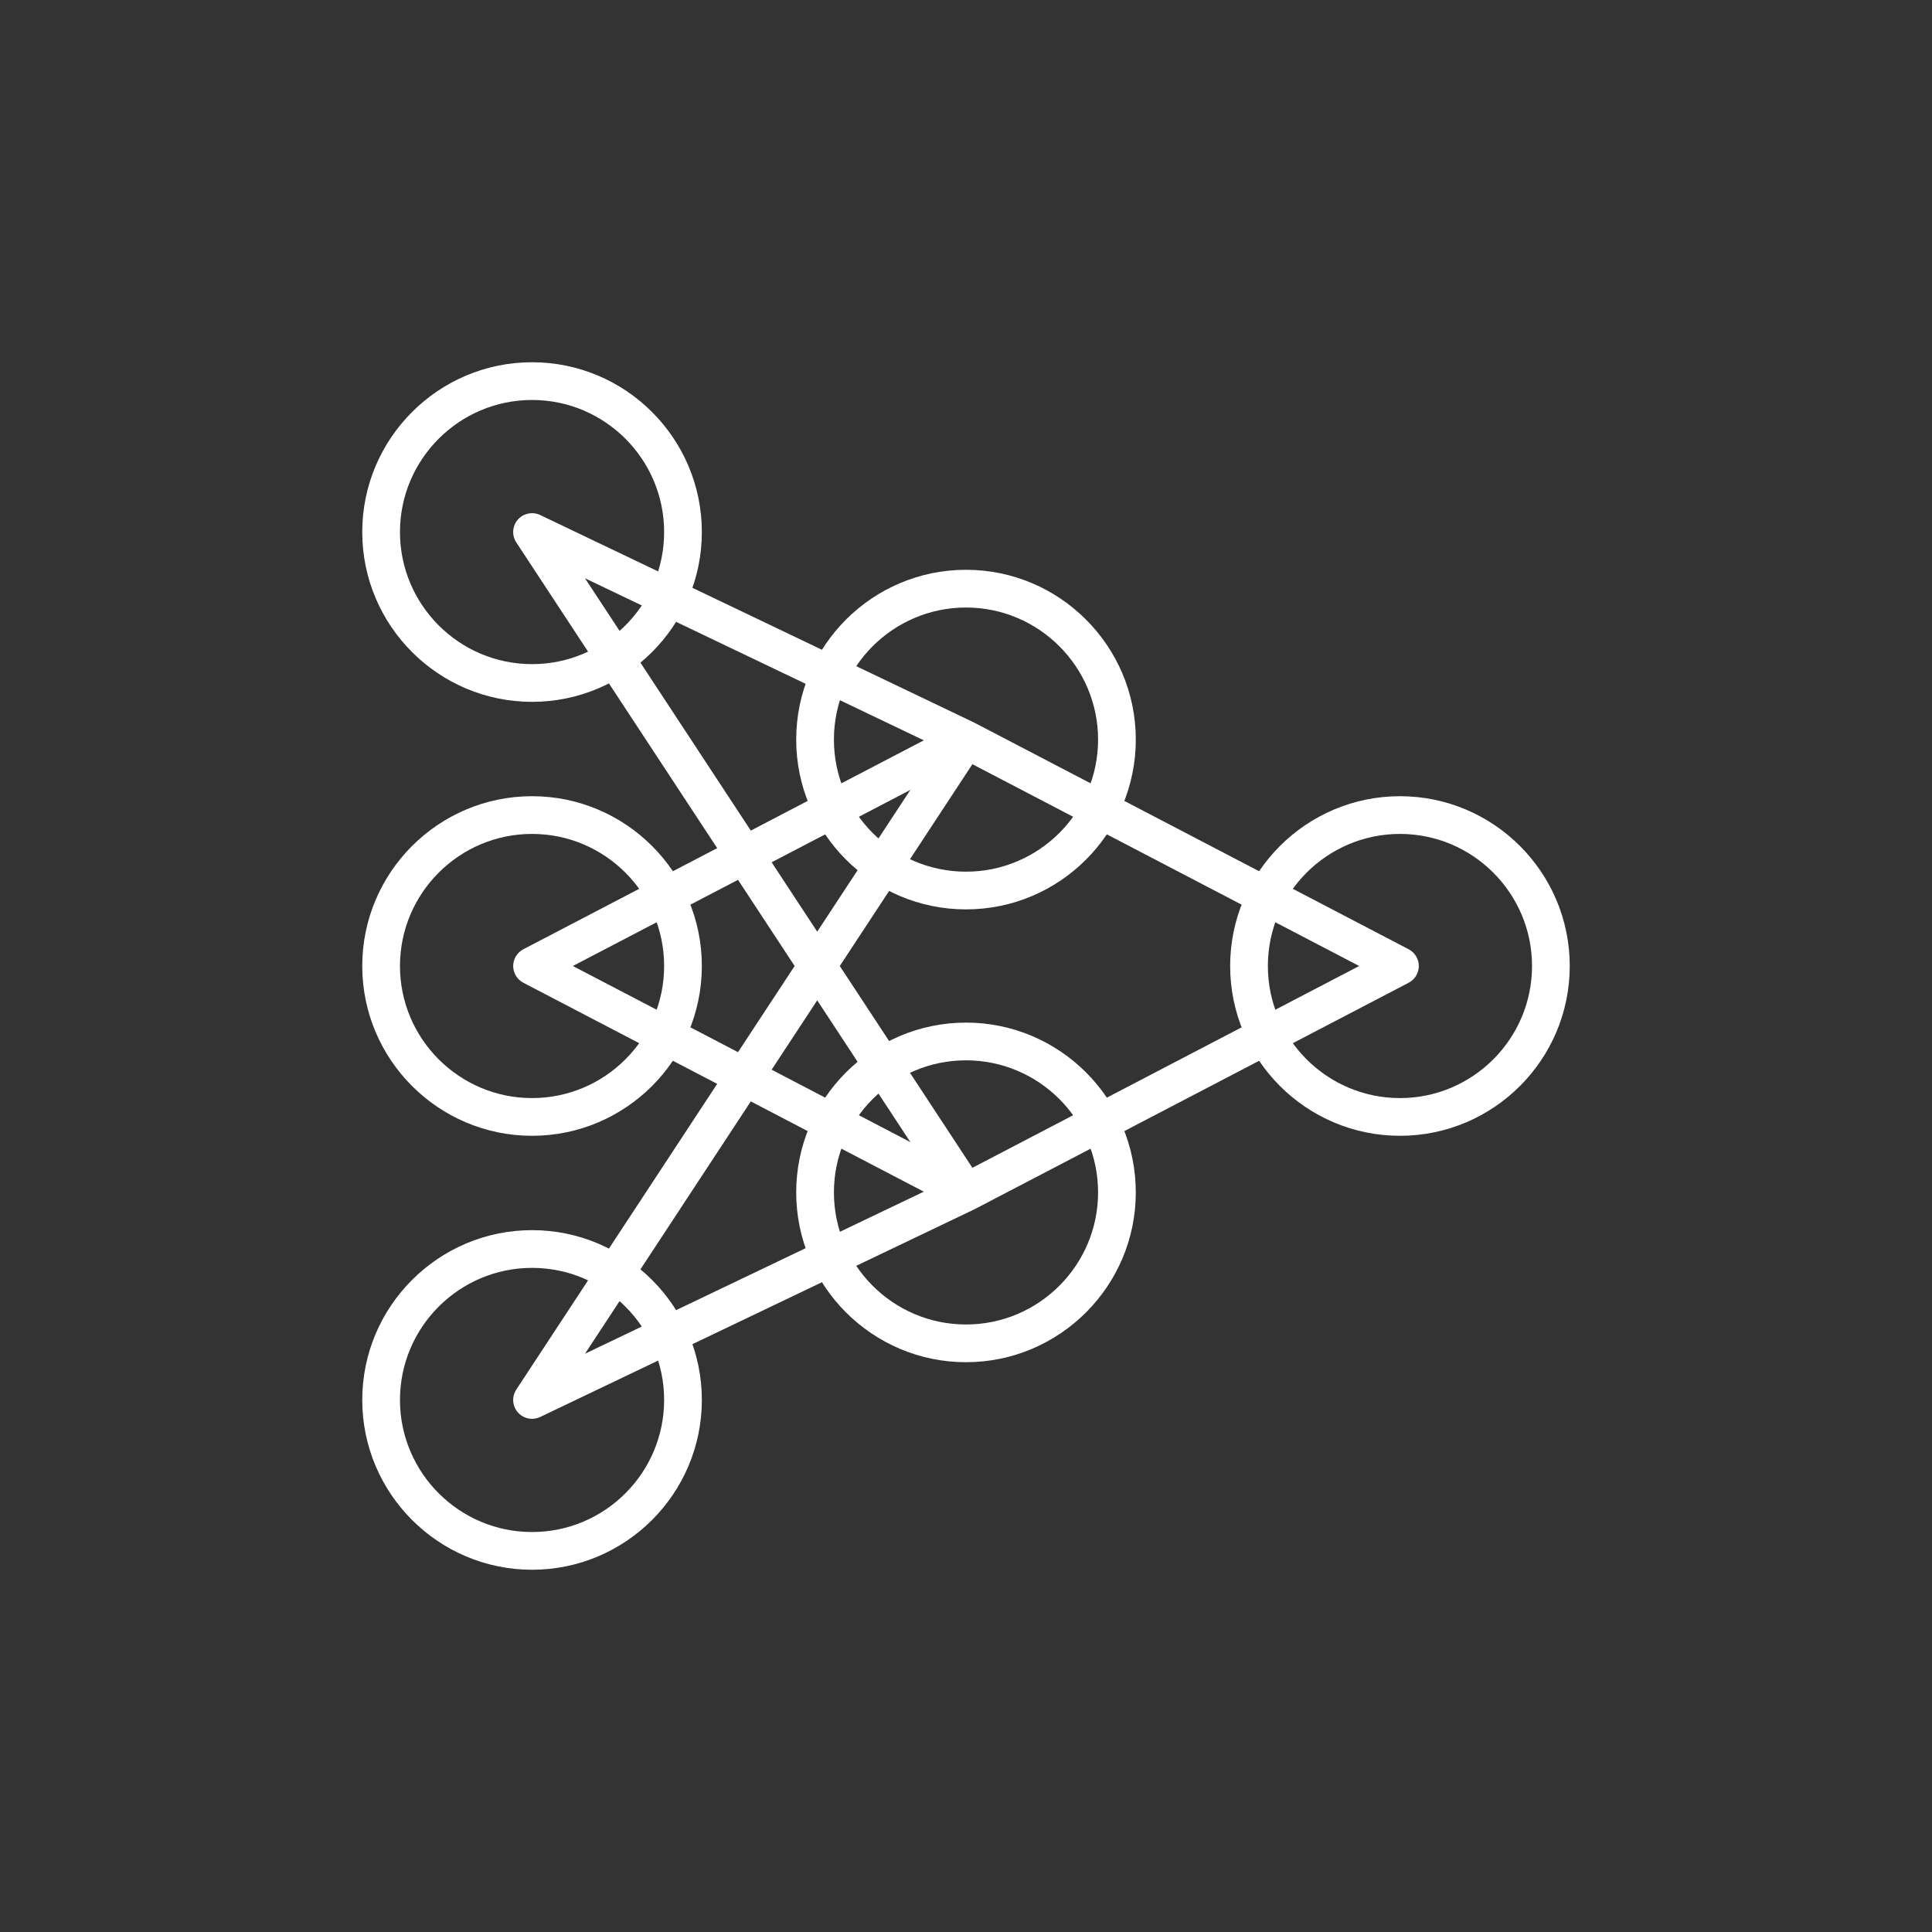 <?xml version="1.0" encoding="UTF-8"?>
<svg xmlns="http://www.w3.org/2000/svg" width="80" height="80" viewBox="0 0 80 80" fill="none">
  <rect x="0" y="0" width="80" height="80" fill="#333333" stroke="none"/>
  <g clip-path="url(#clip0_4117_8)">
    <path d="M22.031 65C18.154 65 15 61.846 15 57.969C15 54.092 18.154 50.938 22.031 50.938C25.908 50.938 29.062 54.092 29.062 57.969C29.062 61.846 25.908 65 22.031 65ZM22.031 52.5C19.016 52.5 16.562 54.953 16.562 57.969C16.562 60.984 19.016 63.438 22.031 63.438C25.047 63.438 27.5 60.984 27.5 57.969C27.5 54.953 25.047 52.5 22.031 52.5Z" fill="white"></path>
    <path d="M22.031 47.031C18.154 47.031 15 43.877 15 40C15 36.123 18.154 32.969 22.031 32.969C25.908 32.969 29.062 36.123 29.062 40C29.062 43.877 25.908 47.031 22.031 47.031ZM22.031 34.531C19.016 34.531 16.562 36.984 16.562 40C16.562 43.016 19.016 45.469 22.031 45.469C25.047 45.469 27.5 43.016 27.5 40C27.5 36.984 25.047 34.531 22.031 34.531Z" fill="white"></path>
    <path d="M40 37.656C36.123 37.656 32.969 34.502 32.969 30.625C32.969 26.748 36.123 23.594 40 23.594C43.877 23.594 47.031 26.748 47.031 30.625C47.031 34.502 43.877 37.656 40 37.656ZM40 25.156C36.984 25.156 34.531 27.61 34.531 30.625C34.531 33.641 36.984 36.094 40 36.094C43.016 36.094 45.469 33.641 45.469 30.625C45.469 27.61 43.016 25.156 40 25.156Z" fill="white"></path>
    <path d="M57.969 47.031C54.092 47.031 50.938 43.877 50.938 40C50.938 36.123 54.092 32.969 57.969 32.969C61.846 32.969 65 36.123 65 40C65 43.877 61.846 47.031 57.969 47.031ZM57.969 34.531C54.953 34.531 52.5 36.984 52.5 40C52.5 43.016 54.953 45.469 57.969 45.469C60.984 45.469 63.438 43.016 63.438 40C63.438 36.984 60.984 34.531 57.969 34.531Z" fill="white"></path>
    <path d="M40 56.406C36.123 56.406 32.969 53.252 32.969 49.375C32.969 45.498 36.123 42.344 40 42.344C43.877 42.344 47.031 45.498 47.031 49.375C47.031 53.252 43.877 56.406 40 56.406ZM40 43.906C36.984 43.906 34.531 46.359 34.531 49.375C34.531 52.391 36.984 54.844 40 54.844C43.016 54.844 45.469 52.391 45.469 49.375C45.469 46.359 43.016 43.906 40 43.906Z" fill="white"></path>
    <path d="M22.031 29.062C18.154 29.062 15 25.908 15 22.031C15 18.154 18.154 15 22.031 15C25.908 15 29.062 18.154 29.062 22.031C29.062 25.908 25.908 29.062 22.031 29.062ZM22.031 16.562C19.016 16.562 16.562 19.016 16.562 22.031C16.562 25.047 19.016 27.5 22.031 27.5C25.047 27.5 27.5 25.047 27.5 22.031C27.5 19.016 25.047 16.562 22.031 16.562Z" fill="white"></path>
    <path d="M39.639 50.068L21.67 40.693C21.412 40.558 21.25 40.291 21.25 40C21.25 39.709 21.412 39.442 21.67 39.307L39.639 29.932L40.361 31.318L23.72 40L40.361 48.682L39.639 50.068Z" fill="white"></path>
    <path d="M22.032 58.75C21.811 58.75 21.595 58.657 21.442 58.483C21.212 58.218 21.186 57.833 21.378 57.54L32.904 40L21.378 22.46C21.186 22.167 21.212 21.782 21.442 21.517C21.674 21.254 22.052 21.176 22.368 21.326L40.337 29.92L58.33 39.307C58.588 39.442 58.75 39.709 58.75 40C58.75 40.291 58.588 40.558 58.33 40.693L40.361 50.068L22.368 58.674C22.26 58.725 22.145 58.75 22.032 58.75ZM33.839 41.422L24.224 56.054L38.855 49.056L33.839 41.422ZM34.774 40L40.265 48.356L56.28 40L40.265 31.644L34.774 40ZM24.224 23.946L33.839 38.578L38.856 30.944L24.224 23.946Z" fill="white"></path>
  </g>
  <defs>
    <clipPath id="clip0_4117_8">
      <rect width="50" height="50" fill="white" transform="translate(15 15)"></rect>
    </clipPath>
  </defs>
</svg>
